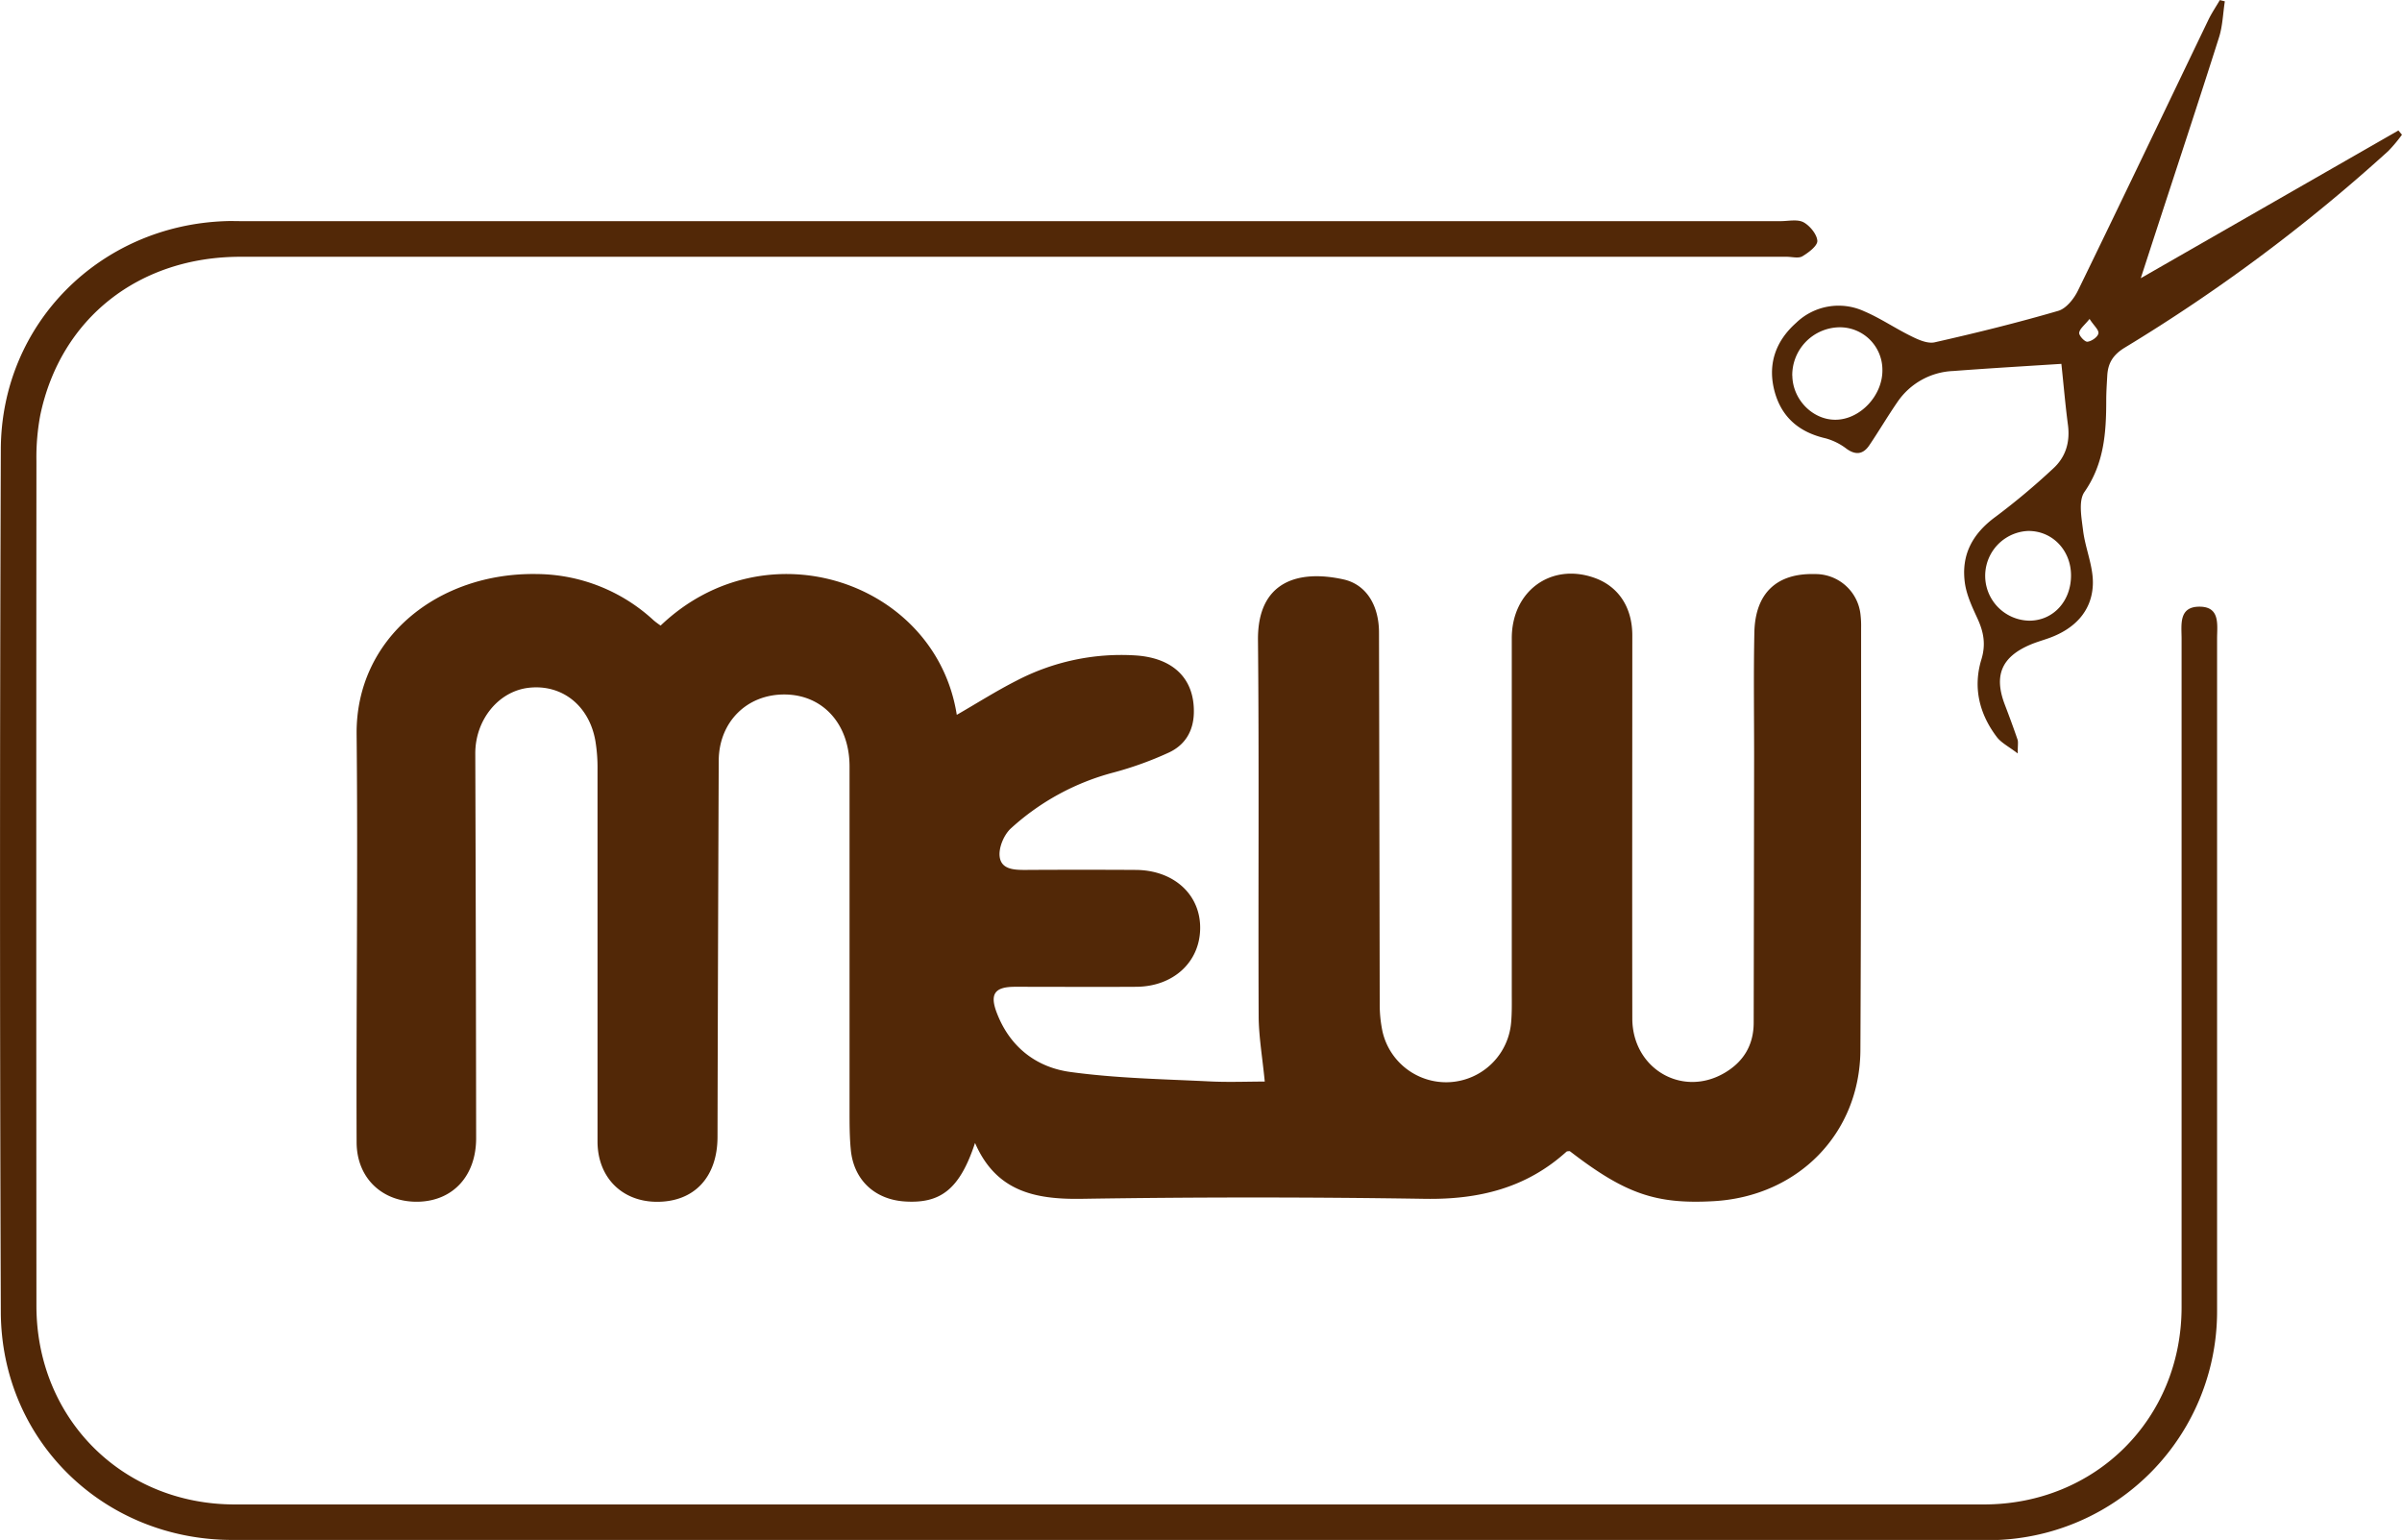 <svg id="レイヤー_1" data-name="レイヤー 1" xmlns="http://www.w3.org/2000/svg" viewBox="0 0 672.61 431.26" fill="#522807"><path d="M354.16,302.89c-.68-6.94-1.68-12.63-1.71-18.33-.15-35.1.15-70.21-.19-105.31-.15-16.4,11.18-19.78,23.89-17,6.48,1.42,10,7.34,10,14.92q.11,51.9.2,103.81a36.63,36.63,0,0,0,.78,7.9,18.27,18.27,0,0,0,36-2.34c.27-2.81.2-5.65.2-8.48q0-49.67,0-99.32c0-13.14,10.85-21.12,22.9-17,6.85,2.32,10.84,8.21,10.85,16.16,0,35.77-.06,71.54,0,107.3,0,13.92,13.68,22.1,25.51,15.45,5.49-3.09,8.47-7.82,8.48-14.24q.07-37.42.12-74.86c0-11.48-.17-23,.07-34.44.23-11,6.27-16.64,16.93-16.34A12.69,12.69,0,0,1,521,172.3a26.94,26.94,0,0,1,.15,3.48c0,39.43,0,78.86-.2,118.29-.13,23.38-17.49,41-41.14,42.32-16.17.9-24.75-2.08-40.22-14-.32,0-.74,0-.94.13-11.26,10.2-24.55,13.44-39.55,13.21q-48.18-.75-96.37,0c-13,.19-23.84-2.13-29.7-15.65-4.25,12.86-9.55,17.09-19.79,16.38-8.39-.59-14.22-6.11-15-14.51-.35-3.63-.35-7.3-.35-10.95q0-48.17,0-96.33c0-11.9-7.45-20.08-18.09-20.18s-18.49,7.69-18.54,18.55q-.22,52.65-.34,105.3c0,11.38-6.59,18.34-17.17,18.22-9.68-.11-16.41-6.91-16.43-16.87,0-34.77,0-69.54,0-104.31a45.87,45.87,0,0,0-.61-7.94c-1.74-9.87-9.35-15.87-18.62-14.83-8.52.95-15,9-15,18.36q.18,53.9.24,107.78c0,10.55-6.48,17.54-16.15,17.79-9.86.24-17.28-6.38-17.32-16.63-.14-38.09.39-76.19,0-114.28-.26-26.89,22.81-45.39,50.56-44.87a48.69,48.69,0,0,1,32.65,13,23.29,23.29,0,0,0,1.92,1.43c29.81-28.46,77.11-12.06,82.93,25,5.59-3.21,11-6.66,16.75-9.58a63.33,63.33,0,0,1,33.26-7.06c10.64.68,16.61,6.55,16.37,16.15-.13,5.21-2.6,9.06-7.12,11.11a97.2,97.2,0,0,1-15.4,5.54,68.43,68.43,0,0,0-28.63,15.57c-2,1.77-3.55,5.46-3.22,8,.48,3.75,4.4,3.72,7.68,3.7q15.22-.09,30.46,0c10.71.08,18.19,7,18,16.53-.17,9.36-7.56,16.13-17.87,16.2-11.32.07-22.64,0-34,0-5.77,0-7.12,2.11-5,7.49,3.66,9.41,11,15.06,20.48,16.36,12.77,1.76,25.78,2,38.69,2.63C343.79,303.12,349.27,302.89,354.16,302.89Z"/><path d="M310.24,431.26H65.06c-36,0-64.7-27.78-64.83-63.84q-.44-120.78,0-241.57C.35,90.64,28,63.14,63.14,61.93c1.5-.06,3,0,4.49,0h431c2.16,0,4.68-.59,6.38.31s3.76,3.33,3.88,5.19c.09,1.39-2.43,3.3-4.18,4.34-1.11.66-2.92.14-4.42.14q-216.47,0-432.94,0c-28.47,0-50.38,17.25-56.06,44.3a63.83,63.83,0,0,0-1.09,12.89q-.08,118.29,0,236.57c0,31.59,24.06,55.65,55.53,55.65H555.53c31.27,0,55.36-24,55.36-55.26q0-93.57,0-187.16c0-3.9-.89-9,5-9s4.94,5.08,4.94,9q0,94.08,0,188.16a64.08,64.08,0,0,1-64.44,64.26Z"/><path d="M565,211c-2.62-2-4.67-3-5.91-4.68-4.88-6.47-6.64-13.85-4.26-21.64,1.29-4.21.64-7.69-1.09-11.45-1.45-3.15-3-6.43-3.51-9.8-1.16-8,2.09-14,8.67-18.78a193.89,193.89,0,0,0,16-13.41c3.53-3.2,4.8-7.4,4.17-12.23-.73-5.54-1.2-11.11-1.84-17.11-10.47.67-20.37,1.25-30.27,2a19.86,19.86,0,0,0-15.6,8.63c-2.76,4-5.2,8.16-7.91,12.17-1.68,2.49-3.74,2.86-6.35,1a17,17,0,0,0-5.87-2.94c-7.31-1.67-12.27-5.79-14.27-13-2.1-7.65.21-14.2,6-19.35A17.11,17.11,0,0,1,522,87.17c4.57,1.94,8.73,4.81,13.22,7,2,1,4.58,2.14,6.55,1.69,11.61-2.62,23.17-5.48,34.59-8.81,2.24-.65,4.41-3.4,5.53-5.71,12.29-25.22,24.36-50.55,36.53-75.83.92-1.89,2.11-3.66,3.18-5.48l1.4.34c-.52,3.37-.61,6.89-1.63,10.1-5.77,18.19-11.77,36.3-17.68,54.44-1.28,3.92-2.55,7.85-4.23,13L671.6,36.54l1,1.19a42.67,42.67,0,0,1-3.79,4.53A478.61,478.61,0,0,1,595,97.34c-3.29,2-4.72,4.33-4.92,7.83-.13,2.33-.29,4.65-.29,7,0,9-.59,17.66-6.1,25.6-1.74,2.51-.82,7.21-.38,10.82.64,5.17,3,10.31,2.72,15.37-.38,7.4-5.3,12.26-12.34,14.76-1.72.61-3.49,1.11-5.16,1.82-8.07,3.43-10.26,8.64-7.14,16.8,1.24,3.25,2.45,6.51,3.57,9.8C565.18,207.83,565,208.71,565,211Zm-63.11-105.8c.09,6.61,5.56,12.28,11.91,12.35,7,.08,13.48-6.8,13.31-14.08a11.91,11.91,0,0,0-12.17-11.81A13.42,13.42,0,0,0,501.87,105.23ZM579.93,161c-.08-7.07-5.4-12.45-12.16-12.3a12.57,12.57,0,0,0,.55,25.12C575,173.78,580,168.29,579.93,161Zm5.21-71.7c-1.42,1.77-2.78,2.76-2.92,3.9-.1.79,1.57,2.58,2.3,2.5,1.15-.12,2.85-1.29,3.07-2.29S586.35,91.25,585.14,89.34Z"/></svg>